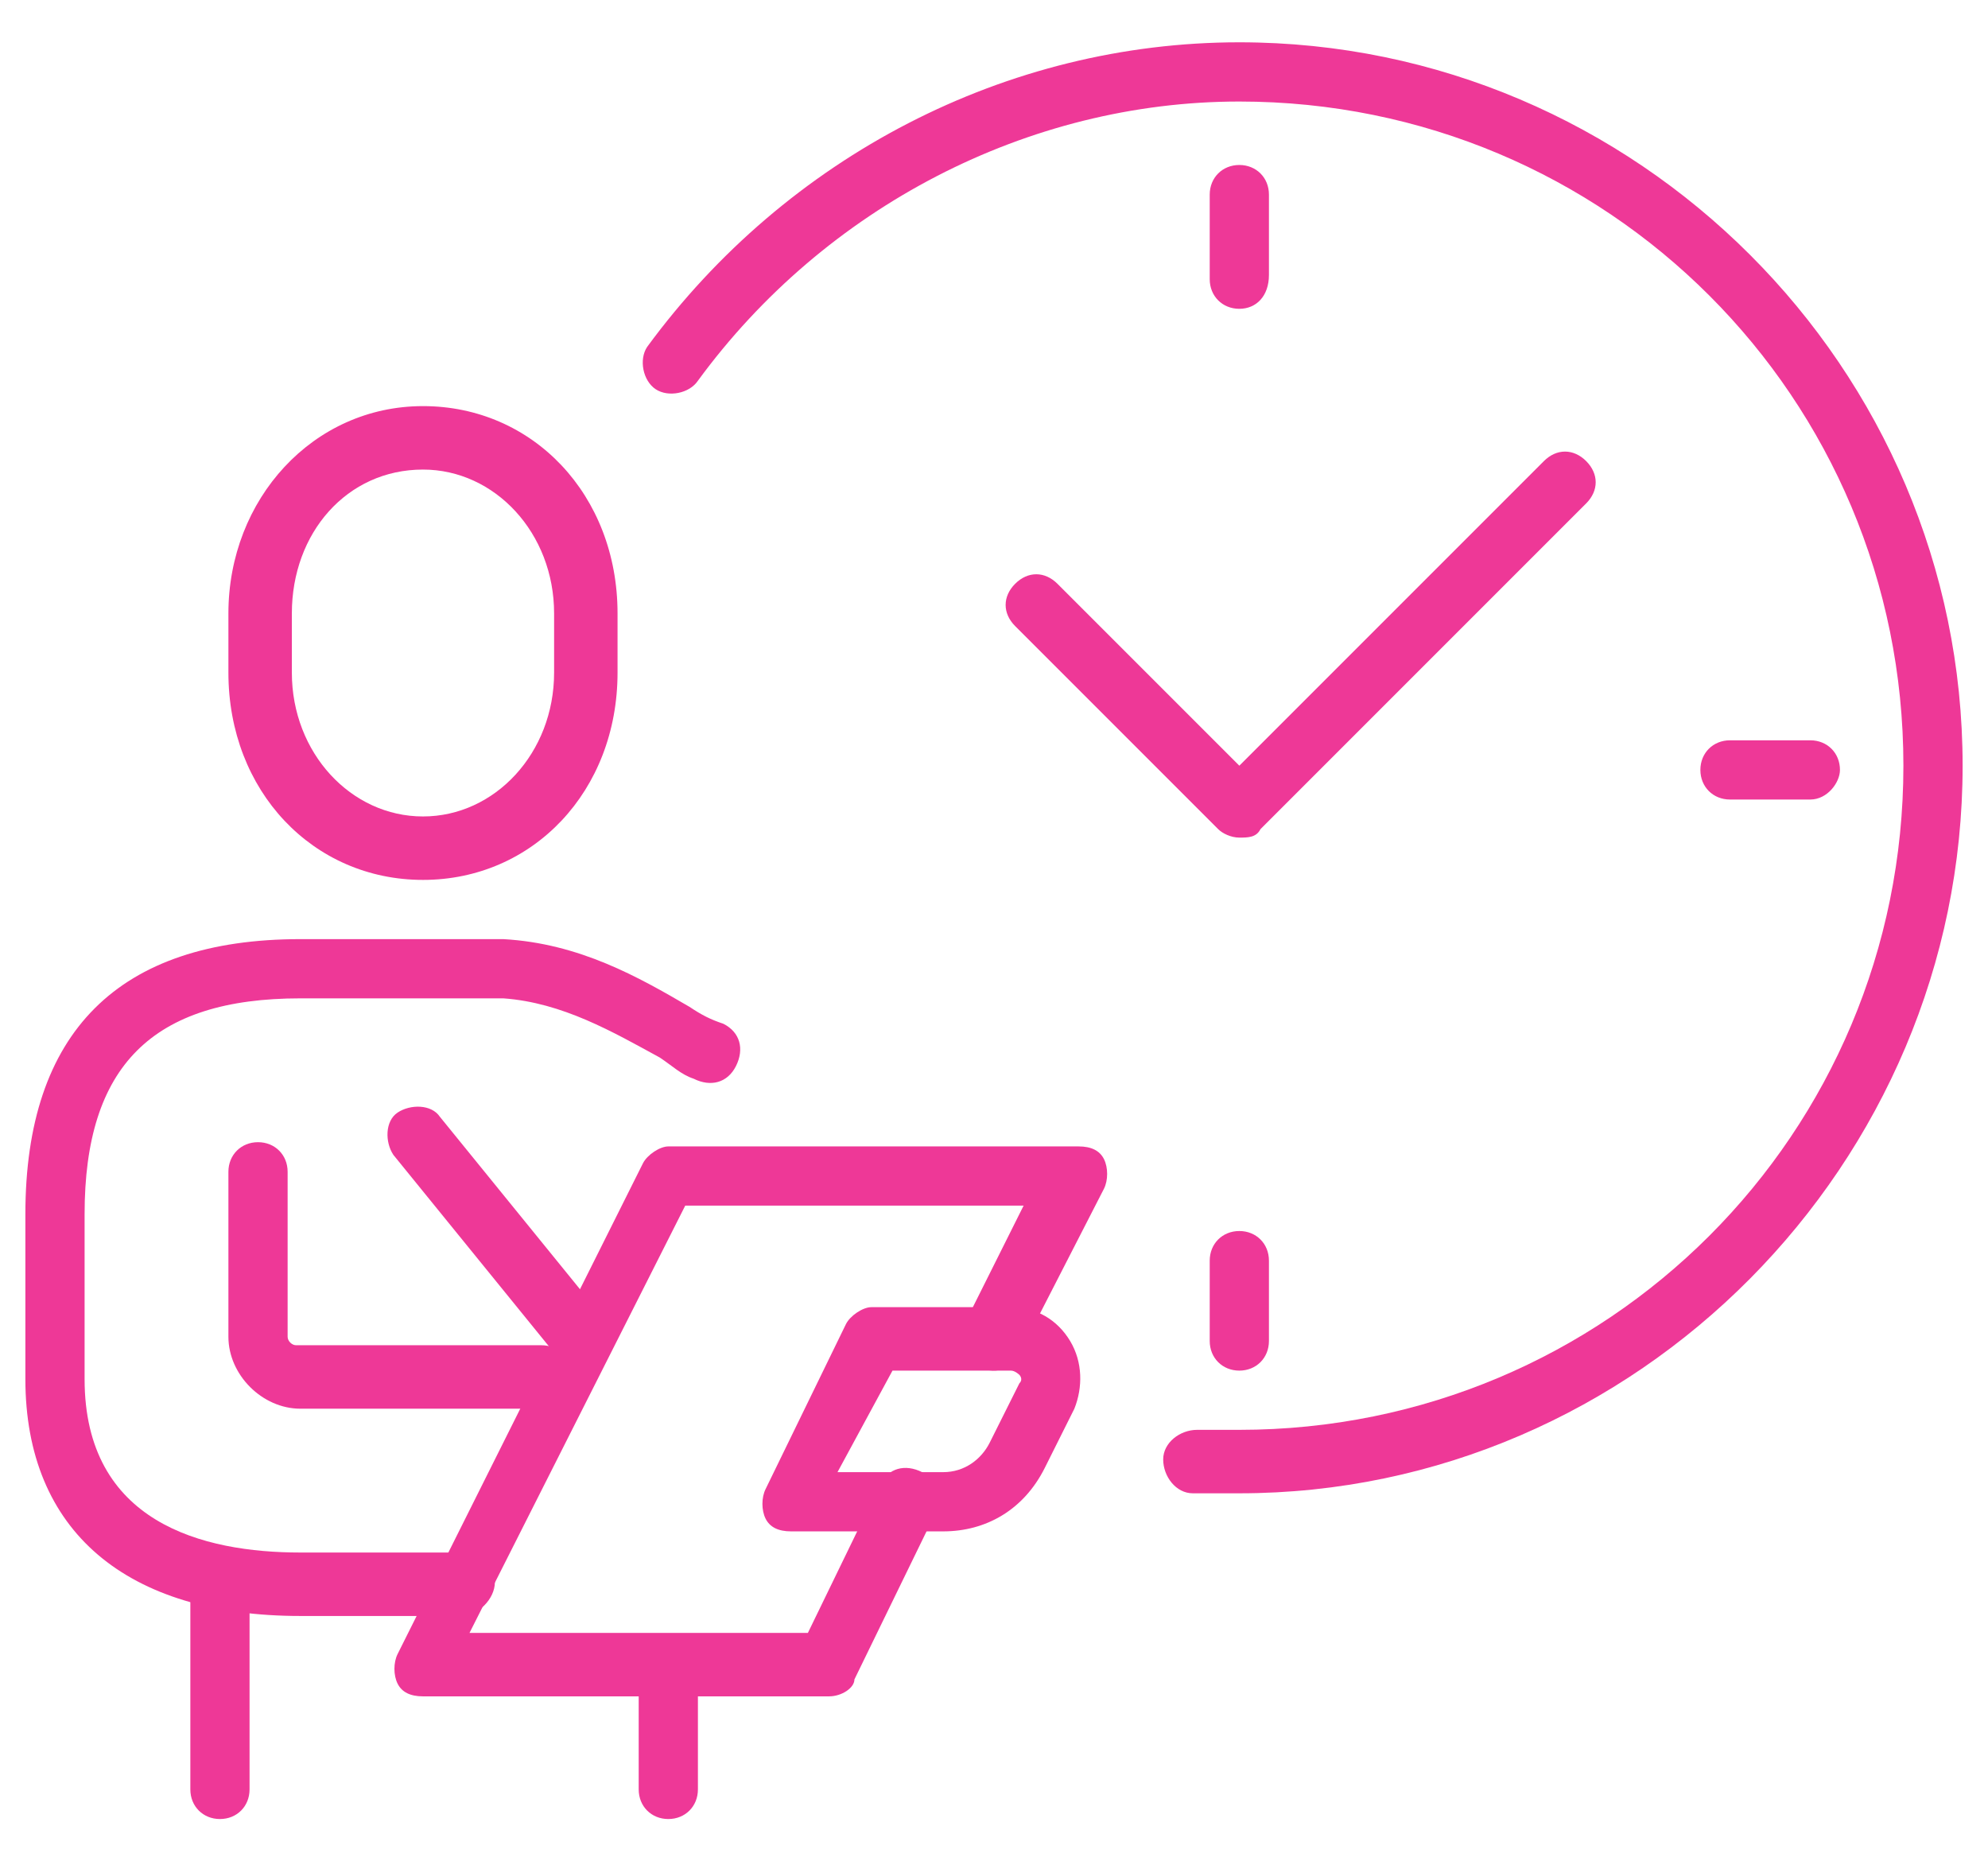 <?xml version="1.0" encoding="utf-8"?>
<!-- Generator: Adobe Illustrator 24.2.0, SVG Export Plug-In . SVG Version: 6.00 Build 0)  -->
<svg version="1.1" id="Laag_1" xmlns="http://www.w3.org/2000/svg" xmlns:xlink="http://www.w3.org/1999/xlink" x="0px" y="0px"
	 viewBox="0 0 47 44" style="enable-background:new 0 0 47 44;" xml:space="preserve">
<style type="text/css">
	.st0{fill:#EE3897;}
</style>
<g>
	<g>
		<path class="st0" d="M10,20.8c-2.6,0-4.6-2.1-4.6-4.9v-1.4c0-2.7,2-4.9,4.6-4.9s4.6,2.1,4.6,4.9v1.4C14.6,18.7,12.6,20.8,10,20.8z
			 M10,11.1c-1.8,0-3.1,1.5-3.1,3.4v1.4c0,1.9,1.4,3.4,3.1,3.4s3.1-1.5,3.1-3.4v-1.4C13.1,12.6,11.7,11.1,10,11.1z"/>
	</g>
	<g>
		<path class="st0" d="M10.9,38.2H7.1c-4.1,0-6.5-2-6.5-5.6v-3.9c0-4.3,2.2-6.5,6.5-6.5h4.8c1.8,0.1,3.2,0.9,4.4,1.6
			c0.3,0.2,0.5,0.3,0.8,0.4c0.4,0.2,0.5,0.6,0.3,1c-0.2,0.4-0.6,0.5-1,0.3c-0.3-0.1-0.5-0.3-0.8-0.5c-1.1-0.6-2.3-1.3-3.7-1.4
			l-4.8,0c-3.5,0-5.1,1.6-5.1,5.1v3.9c0,3.4,2.8,4.1,5.1,4.1h3.9c0.4,0,0.7,0.3,0.7,0.7S11.3,38.2,10.9,38.2z"/>
	</g>
	<g>
		<path class="st0" d="M12.9,33.3H7.1c-0.9,0-1.7-0.8-1.7-1.7v-3.9c0-0.4,0.3-0.7,0.7-0.7c0.4,0,0.7,0.3,0.7,0.7v3.9
			c0,0.1,0.1,0.2,0.2,0.2h5.8c0.4,0,0.7,0.3,0.7,0.7S13.3,33.3,12.9,33.3z"/>
	</g>
	<g>
		<path class="st0" d="M5.2,43c-0.4,0-0.7-0.3-0.7-0.7v-4.8c0-0.4,0.3-0.7,0.7-0.7s0.7,0.3,0.7,0.7v4.8C5.9,42.7,5.6,43,5.2,43z"/>
	</g>
	<g>
		<path class="st0" d="M15.8,43c-0.4,0-0.7-0.3-0.7-0.7v-2.9c0-0.4,0.3-0.7,0.7-0.7s0.7,0.3,0.7,0.7v2.9C16.5,42.7,16.2,43,15.8,43z
			"/>
	</g>
	<g>
		<path class="st0" d="M13.8,32.4c-0.2,0-0.4-0.1-0.6-0.3l-3.9-4.8c-0.2-0.3-0.2-0.8,0.1-1c0.3-0.2,0.8-0.2,1,0.1l3.9,4.8
			c0.2,0.3,0.2,0.8-0.1,1C14.2,32.3,14,32.4,13.8,32.4z"/>
	</g>
	<g>
		<path class="st0" d="M19.6,40.1H10c-0.3,0-0.5-0.1-0.6-0.3c-0.1-0.2-0.1-0.5,0-0.7l5.8-11.6c0.1-0.2,0.4-0.4,0.6-0.4h9.7
			c0.3,0,0.5,0.1,0.6,0.3c0.1,0.2,0.1,0.5,0,0.7L24.1,32c-0.2,0.4-0.6,0.5-1,0.3c-0.4-0.2-0.5-0.6-0.3-1l1.4-2.8h-8l-5.1,10.1h8
			l1.7-3.5c0.2-0.4,0.6-0.5,1-0.3c0.4,0.2,0.5,0.6,0.3,1l-1.9,3.9C20.2,39.9,19.9,40.1,19.6,40.1z"/>
	</g>
	<g>
		<path class="st0" d="M29.3,7.3c-0.4,0-0.7-0.3-0.7-0.7V4.6c0-0.4,0.3-0.7,0.7-0.7c0.4,0,0.7,0.3,0.7,0.7v1.9
			C30,7,29.7,7.3,29.3,7.3z"/>
	</g>
	<g>
		<path class="st0" d="M42.8,18.9h-1.9c-0.4,0-0.7-0.3-0.7-0.7c0-0.4,0.3-0.7,0.7-0.7h1.9c0.4,0,0.7,0.3,0.7,0.7
			C43.5,18.5,43.2,18.9,42.8,18.9z"/>
	</g>
	<g>
		<path class="st0" d="M29.3,32.4c-0.4,0-0.7-0.3-0.7-0.7v-1.9c0-0.4,0.3-0.7,0.7-0.7c0.4,0,0.7,0.3,0.7,0.7v1.9
			C30,32.1,29.7,32.4,29.3,32.4z"/>
	</g>
	<g>
		<path class="st0" d="M29.3,19.8c-0.2,0-0.4-0.1-0.5-0.2L24,14.8c-0.3-0.3-0.3-0.7,0-1c0.3-0.3,0.7-0.3,1,0l4.3,4.3l7.2-7.2
			c0.3-0.3,0.7-0.3,1,0c0.3,0.3,0.3,0.7,0,1l-7.7,7.7C29.7,19.8,29.5,19.8,29.3,19.8z"/>
	</g>
	<g>
		<path class="st0" d="M29.3,35.3c-0.4,0-0.8,0-1.1,0c-0.4,0-0.7-0.4-0.7-0.8c0-0.4,0.4-0.7,0.8-0.7c0.3,0,0.7,0,1,0
			c8.7,0,15.7-7,15.7-15.7s-7-15.7-15.7-15.7c-5,0-9.8,2.5-12.8,6.6c-0.2,0.3-0.7,0.4-1,0.2c-0.3-0.2-0.4-0.7-0.2-1
			C18.6,3.7,23.8,1,29.3,1c9.4,0,17.1,7.7,17.1,17.1S38.7,35.3,29.3,35.3z"/>
	</g>
	<g>
		<path class="st0" d="M22.3,36.2h-3.6c-0.3,0-0.5-0.1-0.6-0.3c-0.1-0.2-0.1-0.5,0-0.7l1.9-3.9c0.1-0.2,0.4-0.4,0.6-0.4h3.3
			c0.6,0,1.1,0.3,1.4,0.8c0.3,0.5,0.3,1.1,0.1,1.6l-0.7,1.4C24.2,35.7,23.3,36.2,22.3,36.2z M19.8,34.8h2.5c0.5,0,0.9-0.3,1.1-0.7
			l0.7-1.4c0.1-0.1,0-0.2,0-0.2c0,0-0.1-0.1-0.2-0.1h-2.8L19.8,34.8z"/>
	</g>
</g>
</svg>
